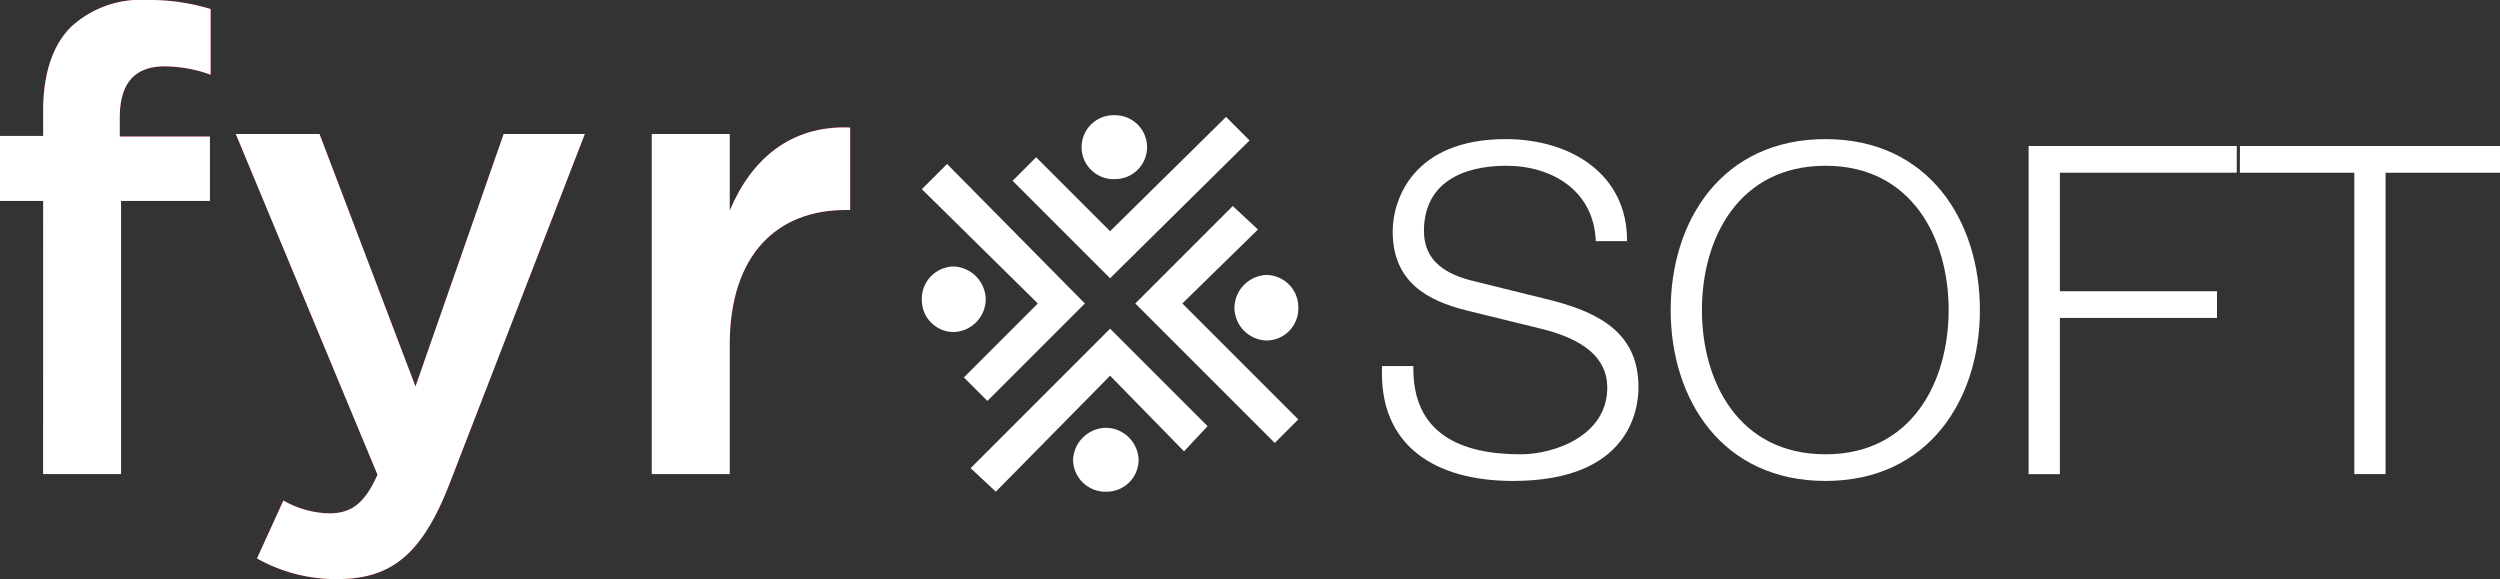 <svg xmlns="http://www.w3.org/2000/svg" width="196.594" height="45.535" viewBox="0 0 196.594 45.535"><rect x="0" y="0" width="196.594" height="45.535" fill="#333333" stroke="none"/><defs><style>.a{fill:#fff;}.b{fill:#e30521;}</style></defs><g transform="translate(-1220.674 -558.336)"><path class="a" d="M1298.321,589.865l-1.85-1.85,5.815-5.815-9.119-8.987,1.982-1.982,10.837,10.969-7.665,7.665Z"/><path class="a" d="M1298.188,581.935a2.6,2.6,0,0,1-2.511,2.511,2.509,2.509,0,0,1-2.511-2.511,2.542,2.542,0,0,1,2.511-2.643,2.627,2.627,0,0,1,2.511,2.643Z"/><path class="a" d="M1320.919,593.169,1309.95,582.2l7.665-7.665,1.982,1.85-5.947,5.815,9.119,9.119-1.85,1.85Z"/><path class="a" d="M1317.748,582.6a2.627,2.627,0,0,1,2.511-2.643,2.542,2.542,0,0,1,2.511,2.643,2.509,2.509,0,0,1-2.511,2.511,2.6,2.6,0,0,1-2.511-2.511Z"/><path class="b" d="M1224.068,574.139h-3.394v-5.116h3.394v-1.975c0-2.938.759-5.166,2.178-6.584a8.1,8.1,0,0,1,6.027-2.128,16.412,16.412,0,0,1,4.964.709v5.167a10.775,10.775,0,0,0-3.6-.659c-2.329,0-3.545,1.266-3.545,4.052v1.469h7.091v5.065h-6.99v21.476h-6.128Z"/><path class="b" d="M1260.281,568.872h6.382l-10.636,27.5c-2.128,5.47-4.508,7.5-8.814,7.5a12.63,12.63,0,0,1-6.331-1.621l2.077-4.558a7.555,7.555,0,0,0,3.6,1.013c1.722,0,2.786-.76,3.8-3.039l-11.143-26.794h6.584l7.547,19.855Z"/><path class="b" d="M1271.929,568.872h6.129V574.9c1.671-4,4.761-6.736,9.471-6.534v6.483h-.354c-5.369,0-9.117,3.495-9.117,10.586v10.181h-6.129Z"/><path class="a" d="M1224.068,574.139h-3.394v-5.116h3.394v-1.975c0-2.938.759-5.166,2.178-6.584a8.1,8.1,0,0,1,6.027-2.128,16.412,16.412,0,0,1,4.964.709v5.167a10.775,10.775,0,0,0-3.6-.659c-2.329,0-3.545,1.266-3.545,4.052v1.469h7.091v5.065h-6.99v21.476h-6.128Z"/><path class="a" d="M1260.281,568.872h6.382l-10.636,27.5c-2.128,5.47-4.508,7.5-8.814,7.5a12.63,12.63,0,0,1-6.331-1.621l2.077-4.558a7.555,7.555,0,0,0,3.6,1.013c1.722,0,2.786-.76,3.8-3.039l-11.143-26.794h6.584l7.547,19.855Z"/><path class="a" d="M1271.929,568.872h6.129V574.9c1.671-4,4.761-6.736,9.471-6.534v6.483h-.354c-5.369,0-9.117,3.495-9.117,10.586v10.181h-6.129Z"/><path class="a" d="M1331.819,587.124c-.108,5.311,3.721,6.937,8.419,6.937,2.709,0,6.828-1.482,6.828-5.239,0-2.927-2.926-4.083-5.311-4.661l-5.745-1.409c-3.035-.759-5.817-2.2-5.817-6.215,0-2.529,1.626-7.262,8.888-7.262,5.095,0,9.575,2.746,9.539,8.021h-2.457c-.144-3.938-3.4-5.925-7.045-5.925-3.361,0-6.468,1.3-6.468,5.13,0,2.421,1.807,3.433,3.9,3.938l6.287,1.554c3.649.976,6.684,2.565,6.684,6.793,0,1.77-.722,7.37-9.864,7.37-6.106,0-10.586-2.746-10.3-9.032Z"/><path class="a" d="M1364.228,569.275c8.093,0,12.14,6.395,12.14,13.441s-4.047,13.44-12.14,13.44c-8.129,0-12.176-6.4-12.176-13.44S1356.1,569.275,1364.228,569.275Zm0,24.786c6.793,0,9.683-5.709,9.683-11.345s-2.89-11.345-9.683-11.345c-6.829,0-9.719,5.708-9.719,11.345S1357.4,594.061,1364.228,594.061Z"/><path class="a" d="M1380.2,569.817h16.367v2.1h-13.91v9.321h12.356v2.1h-12.356v12.284H1380.2Z"/><path class="a" d="M1396.818,569.817h20.45v2.1h-9v23.7h-2.457v-23.7h-9Z"/><path class="a" d="M1297,595.151l1.982,1.85,8.987-9.119,5.815,5.947,1.85-1.982-7.665-7.665Z"/><path class="a" d="M1307.7,591.979a2.627,2.627,0,0,0-2.643,2.511A2.54,2.54,0,0,0,1307.7,597a2.509,2.509,0,0,0,2.511-2.511A2.6,2.6,0,0,0,1307.7,591.979Z"/><path class="a" d="M1318.937,569.381l-1.85-1.85-9.119,8.987-5.815-5.815-1.85,1.85,7.665,7.665Z"/><path class="a" d="M1308.365,572.42a2.511,2.511,0,0,0,0-5.022,2.514,2.514,0,1,0,0,5.022Z"/></g></svg>